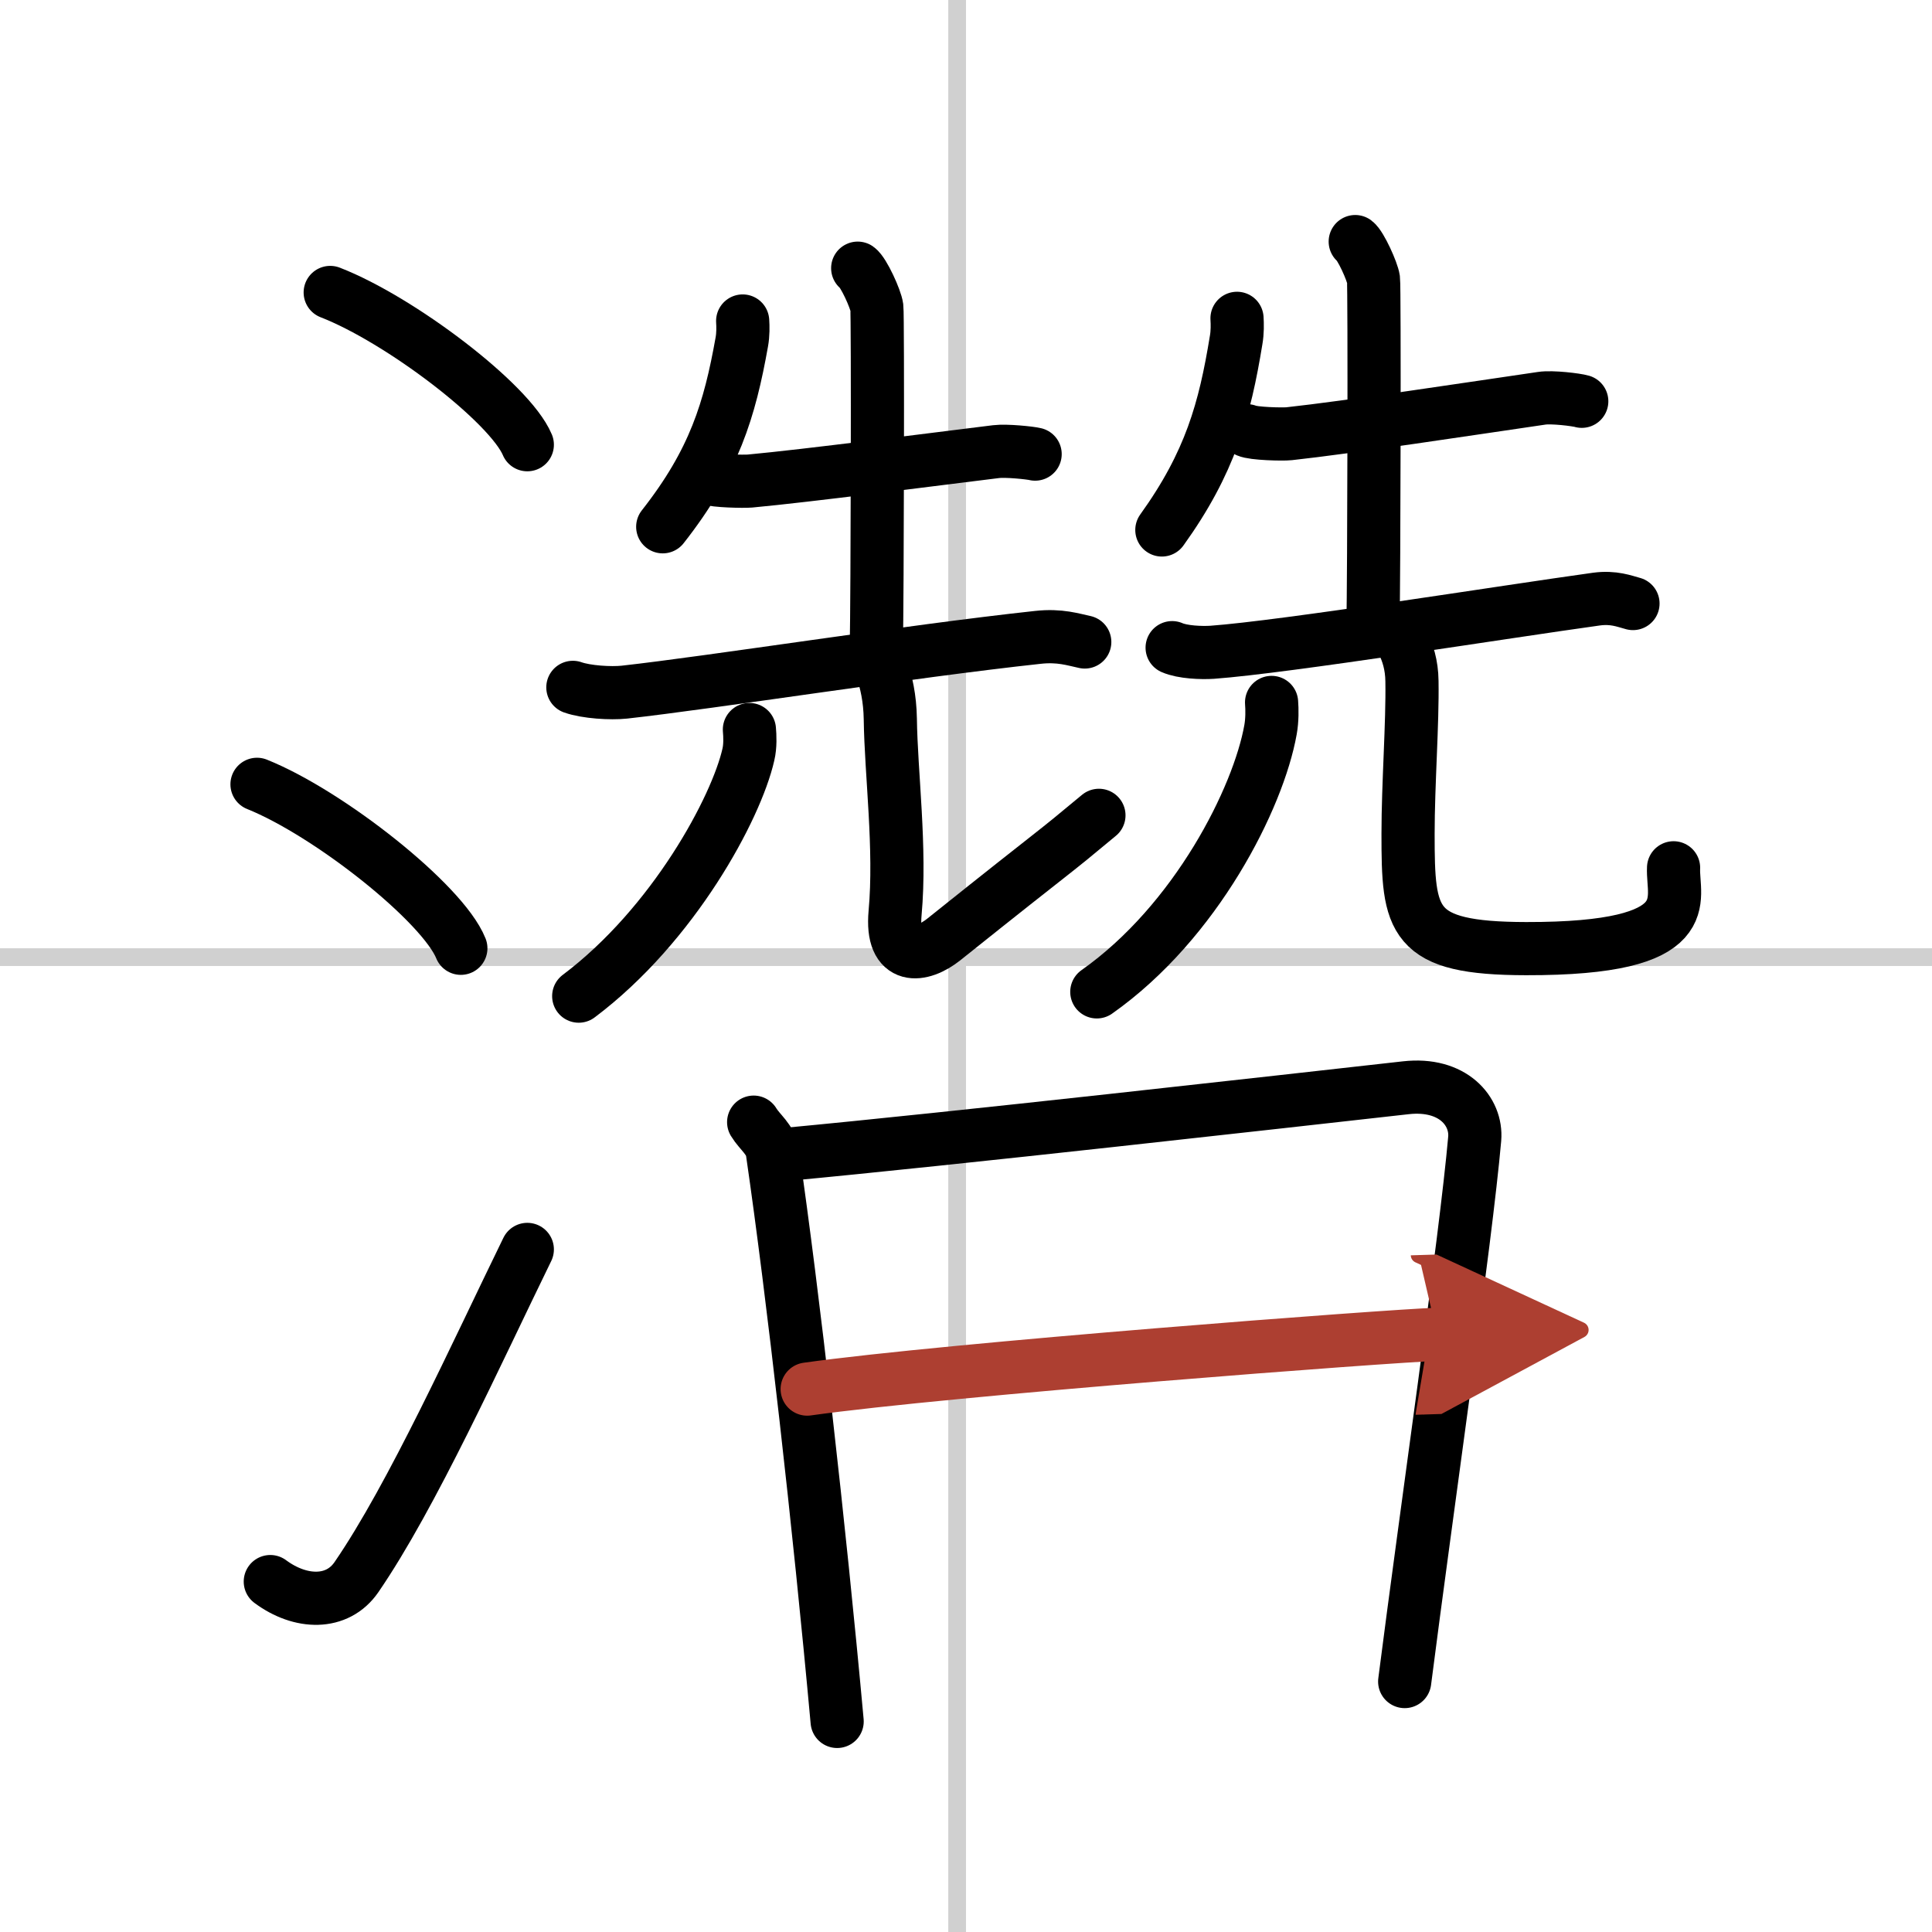 <svg width="400" height="400" viewBox="0 0 109 109" xmlns="http://www.w3.org/2000/svg"><defs><marker id="a" markerWidth="4" orient="auto" refX="1" refY="5" viewBox="0 0 10 10"><polyline points="0 0 10 5 0 10 1 5" fill="#ad3f31" stroke="#ad3f31"/></marker></defs><g fill="none" stroke="#000" stroke-linecap="round" stroke-linejoin="round" stroke-width="3"><rect width="100%" height="100%" fill="#fff" stroke="#fff"/><line x1="54" x2="54" y2="109" stroke="#d0d0d0" stroke-width="1"/><line x2="109" y1="54" y2="54" stroke="#d0d0d0" stroke-width="1"/><path d="m18.63 16.5c3.92 1.52 10.13 6.23 11.12 8.59"/><path d="m14.5 44.25c4.06 1.63 10.48 6.71 11.5 9.25"/><path d="m15.25 89.23c1.71 1.27 3.78 1.32 4.86-0.25 3.14-4.57 6.79-12.66 9.64-18.49"/><path d="m41.9 18.11c0.02 0.3 0.03 0.76-0.05 1.19-0.68 3.81-1.55 6.72-4.46 10.42"/><path d="m39.99 26.99c0.34 0.15 1.97 0.18 2.32 0.15 3.24-0.3 10.23-1.21 13.89-1.66 0.57-0.07 1.92 0.07 2.2 0.14"/><path d="m48.39 15.13c0.33 0.23 1.02 1.74 1.08 2.21s0.03 16.33-0.03 19.24"/><path d="m32.32 38.78c0.76 0.27 2.14 0.35 2.9 0.27 4.96-0.55 16.03-2.3 23.33-3.09 1.25-0.14 2.02 0.13 2.65 0.26"/><path d="m42.28 41.16c0.03 0.35 0.06 0.92-0.06 1.42-0.68 3-4.21 9.59-9.57 13.62"/><path d="m49.74 37.71c0.26 0.77 0.47 1.67 0.49 2.85 0.04 3.08 0.6 7.31 0.27 10.94-0.25 2.75 1.5 2.5 2.75 1.5 7.08-5.66 5.75-4.5 8.75-7"/><path d="m69.79 17.96c0.02 0.31 0.03 0.78-0.05 1.23-0.64 3.92-1.46 6.91-4.19 10.71"/><path d="m70.35 24.3c0.35 0.17 2.02 0.21 2.38 0.17 3.32-0.36 10.49-1.45 14.25-2 0.58-0.09 1.96 0.08 2.26 0.17"/><path d="m76.46 13.63c0.31 0.23 0.97 1.69 1.03 2.13 0.06 0.45 0.03 16.83-0.03 19.64"/><path d="m66.13 36.54c0.59 0.26 1.66 0.3 2.26 0.26 4.12-0.3 16.62-2.3 21.68-3 0.97-0.13 1.57 0.12 2.06 0.25"/><path d="M71.74,39.63c0.03,0.38,0.04,0.99-0.06,1.54C71,45,67.5,52,61.88,55.96"/><path d="m79.13 36.22c0.29 0.59 0.52 1.29 0.53 2.21 0.04 2.39-0.22 5.8-0.22 8.62 0 4.95 0.17 6.46 6.66 6.47 9.91 0.02 8.23-2.81 8.32-4.56"/><path d="m42.52 63.31c0.36 0.59 0.96 0.97 1.06 1.71 1.16 7.98 2.64 21.01 3.65 32.1"/><path d="m44.23 65.14c9.7-0.91 27.83-2.96 35.08-3.77 2.66-0.3 4.02 1.33 3.89 2.88-0.5 5.68-2.74 21.16-3.95 30.62"/><path d="m45.54 78.37c7.96-1.12 32.92-3.01 35.54-3.09" marker-end="url(#a)" stroke="#ad3f31"/></g></svg>
